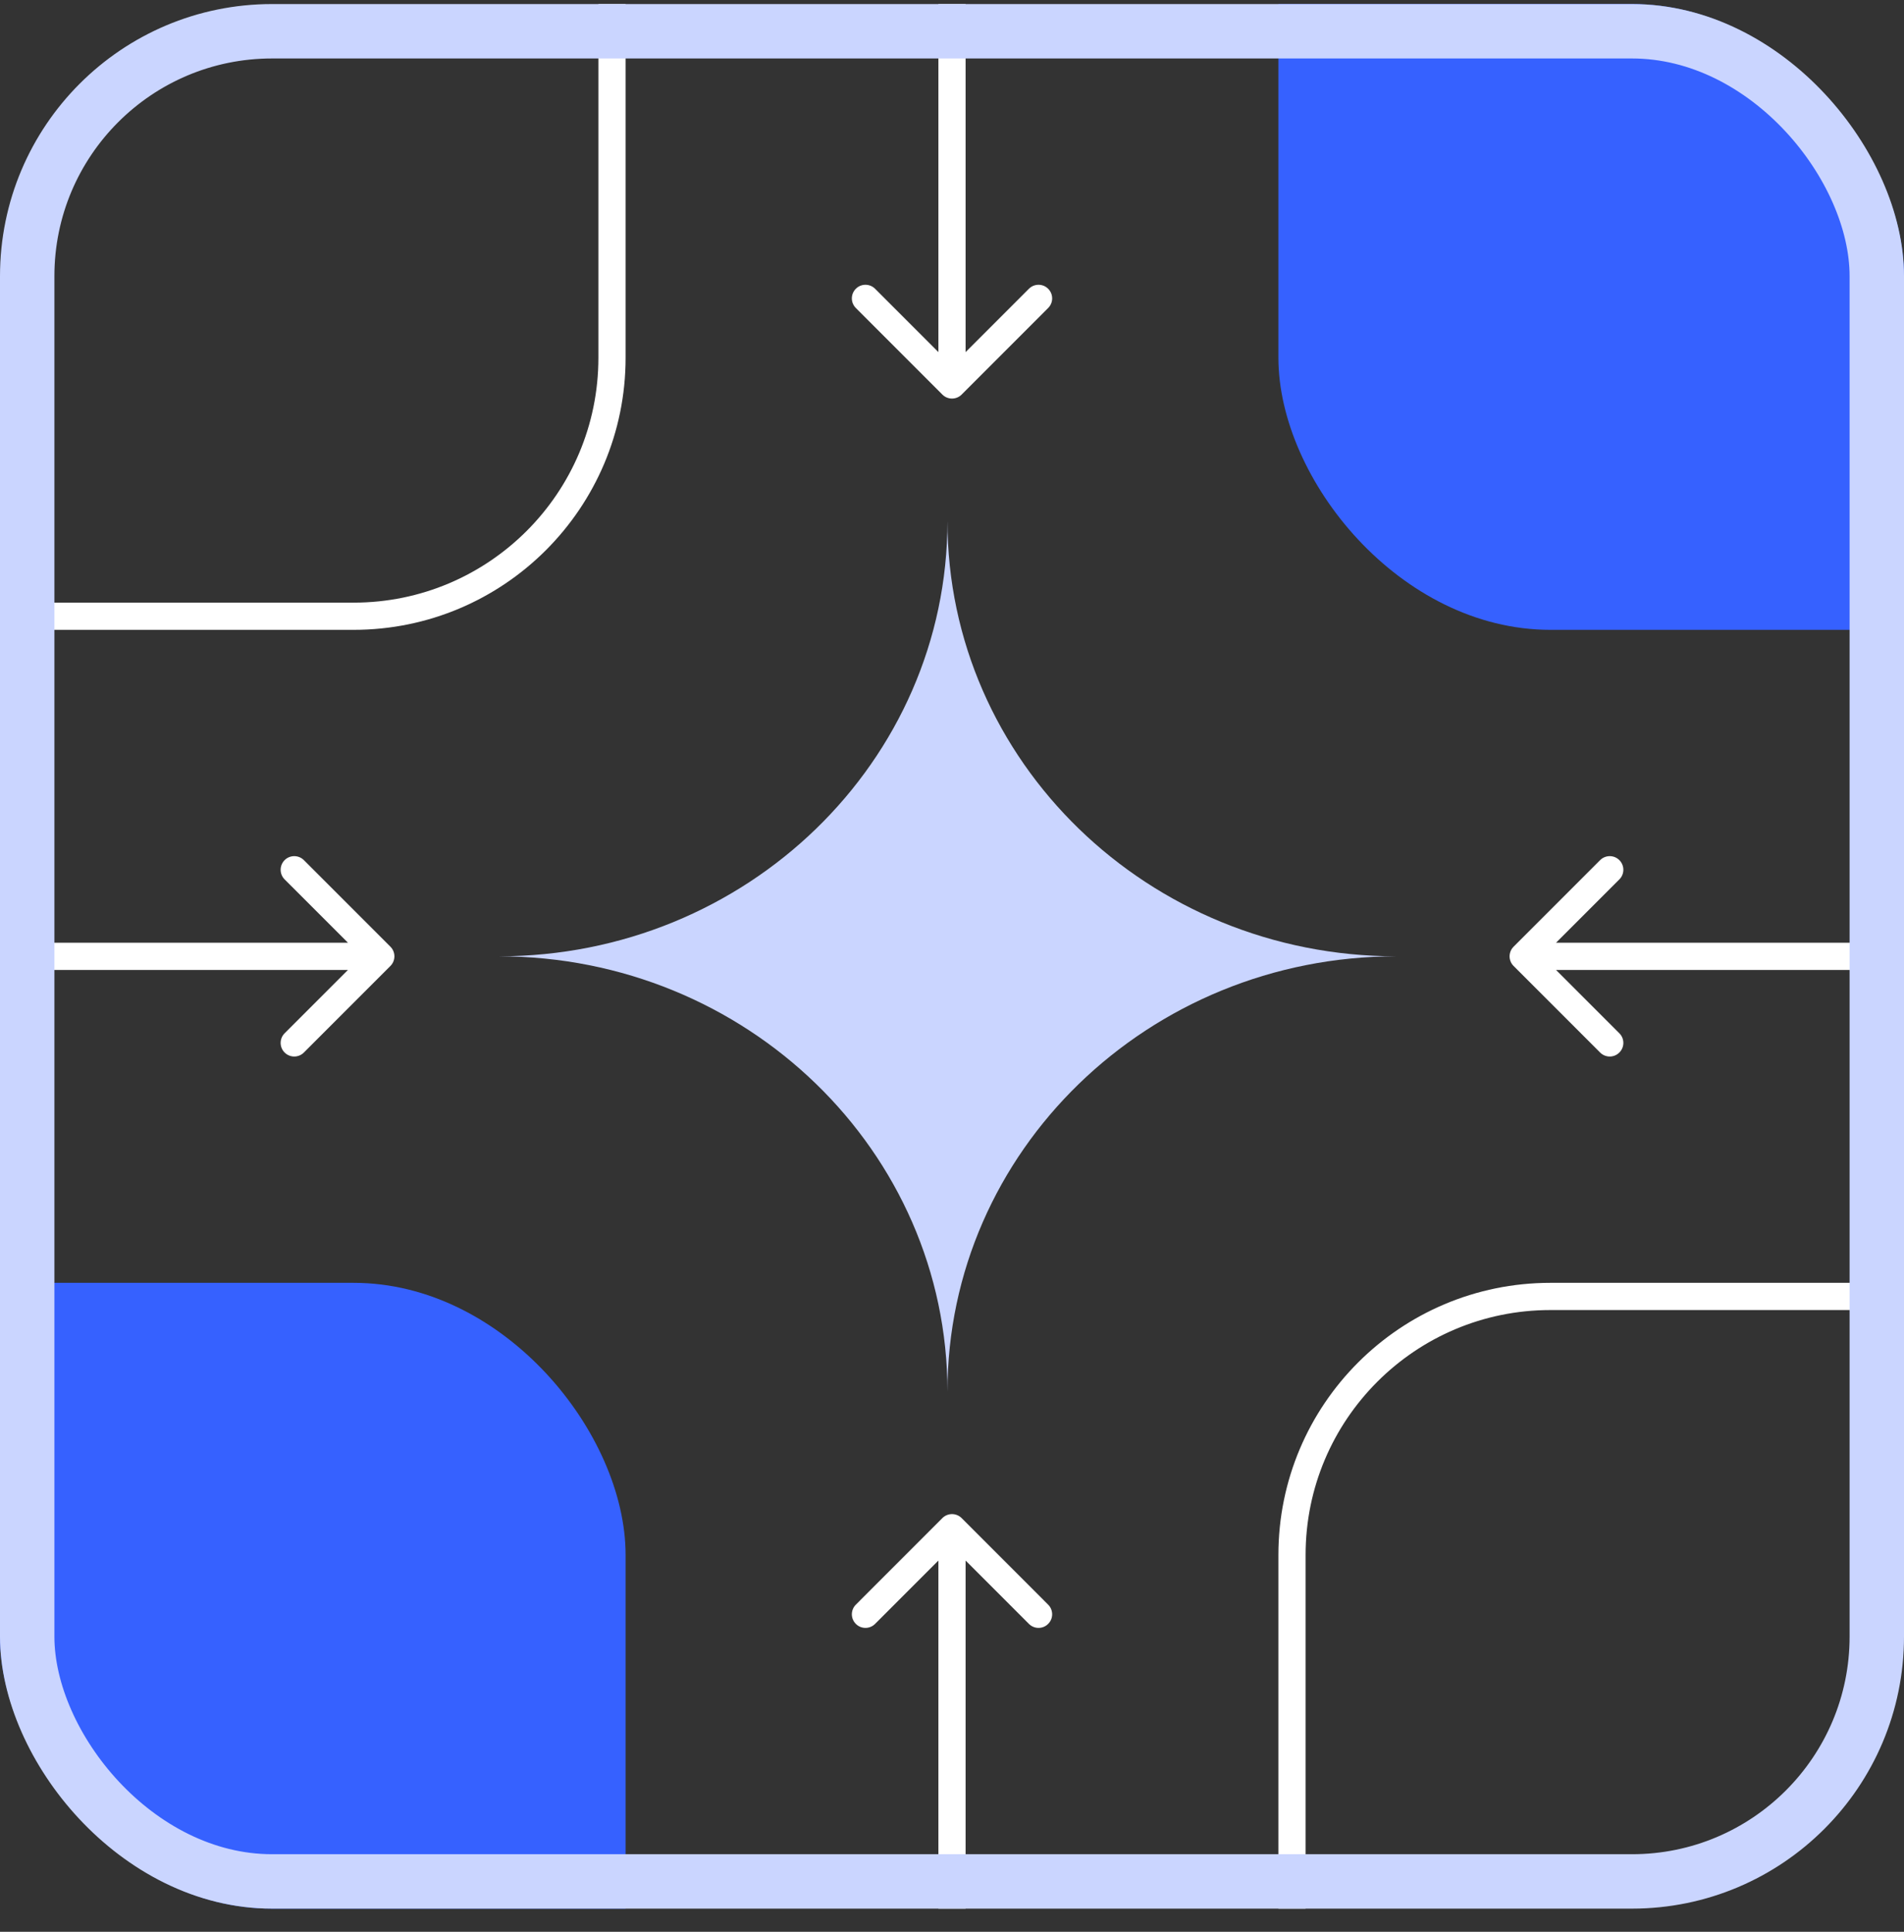 <svg width="70" height="71" viewBox="0 0 70 71" fill="none" xmlns="http://www.w3.org/2000/svg">
<rect x="0" y="0" width="70" height="71" fill="#333333" stroke="none"/>
<g clip-path="url(#clip0_2_2487)">
<path d="M14.354 35.502C14.549 35.307 14.549 34.991 14.354 34.795L11.172 31.613C10.976 31.418 10.66 31.418 10.464 31.613C10.269 31.809 10.269 32.125 10.464 32.321L13.293 35.149L10.464 37.977C10.269 38.173 10.269 38.489 10.464 38.684C10.66 38.88 10.976 38.88 11.172 38.684L14.354 35.502ZM14 34.649H-21V35.649H14V34.649Z" fill="white"/>
<path d="M55.646 35.502C55.451 35.307 55.451 34.991 55.646 34.795L58.828 31.613C59.024 31.418 59.34 31.418 59.535 31.613C59.731 31.809 59.731 32.125 59.535 32.321L56.707 35.149L59.535 37.977C59.731 38.173 59.731 38.489 59.535 38.684C59.34 38.88 59.024 38.88 58.828 38.684L55.646 35.502ZM56 34.649H91V35.649H56V34.649Z" fill="white"/>
<path d="M34.646 14.502C34.842 14.698 35.158 14.698 35.354 14.502L38.535 11.32C38.731 11.125 38.731 10.809 38.535 10.613C38.34 10.418 38.024 10.418 37.828 10.613L35 13.442L32.172 10.613C31.976 10.418 31.66 10.418 31.465 10.613C31.269 10.809 31.269 11.125 31.465 11.32L34.646 14.502ZM35.5 14.149L35.5 -20.851L34.5 -20.851L34.5 14.149L35.5 14.149Z" fill="white"/>
<path d="M34.646 55.795C34.842 55.6 35.158 55.6 35.354 55.795L38.535 58.977C38.731 59.173 38.731 59.489 38.535 59.684C38.34 59.88 38.024 59.88 37.828 59.684L35 56.856L32.172 59.684C31.976 59.88 31.66 59.88 31.465 59.684C31.269 59.489 31.269 59.173 31.465 58.977L34.646 55.795ZM35.5 56.149L35.5 91.149L34.5 91.149L34.5 56.149L35.5 56.149Z" fill="white"/>
<path d="M51.334 35.148C42.222 35.148 34.833 42.313 34.833 51.149C34.833 42.313 27.446 35.148 18.334 35.148C27.446 35.148 34.833 27.985 34.833 19.149C34.833 27.985 42.222 35.148 51.334 35.148Z" fill="#CAD5FF"/>
<rect x="-44.5" y="-44.351" width="67" height="67" rx="9.5" stroke="white"/>
<rect x="-45" y="47.149" width="68" height="68" rx="10" fill="#3661FF"/>
<rect x="47" y="-44.851" width="68" height="68" rx="10" fill="#3661FF"/>
<rect x="47.5" y="47.649" width="67" height="67" rx="9.5" stroke="white"/>
</g>
<rect x="1" y="1.149" width="68" height="68" rx="9" stroke="#CAD5FF" stroke-width="2"/>
<defs>
<clipPath id="clip0_2_2487">
<rect y="0.149" width="70" height="70" rx="10" fill="white"/>
</clipPath>
</defs>
</svg>
